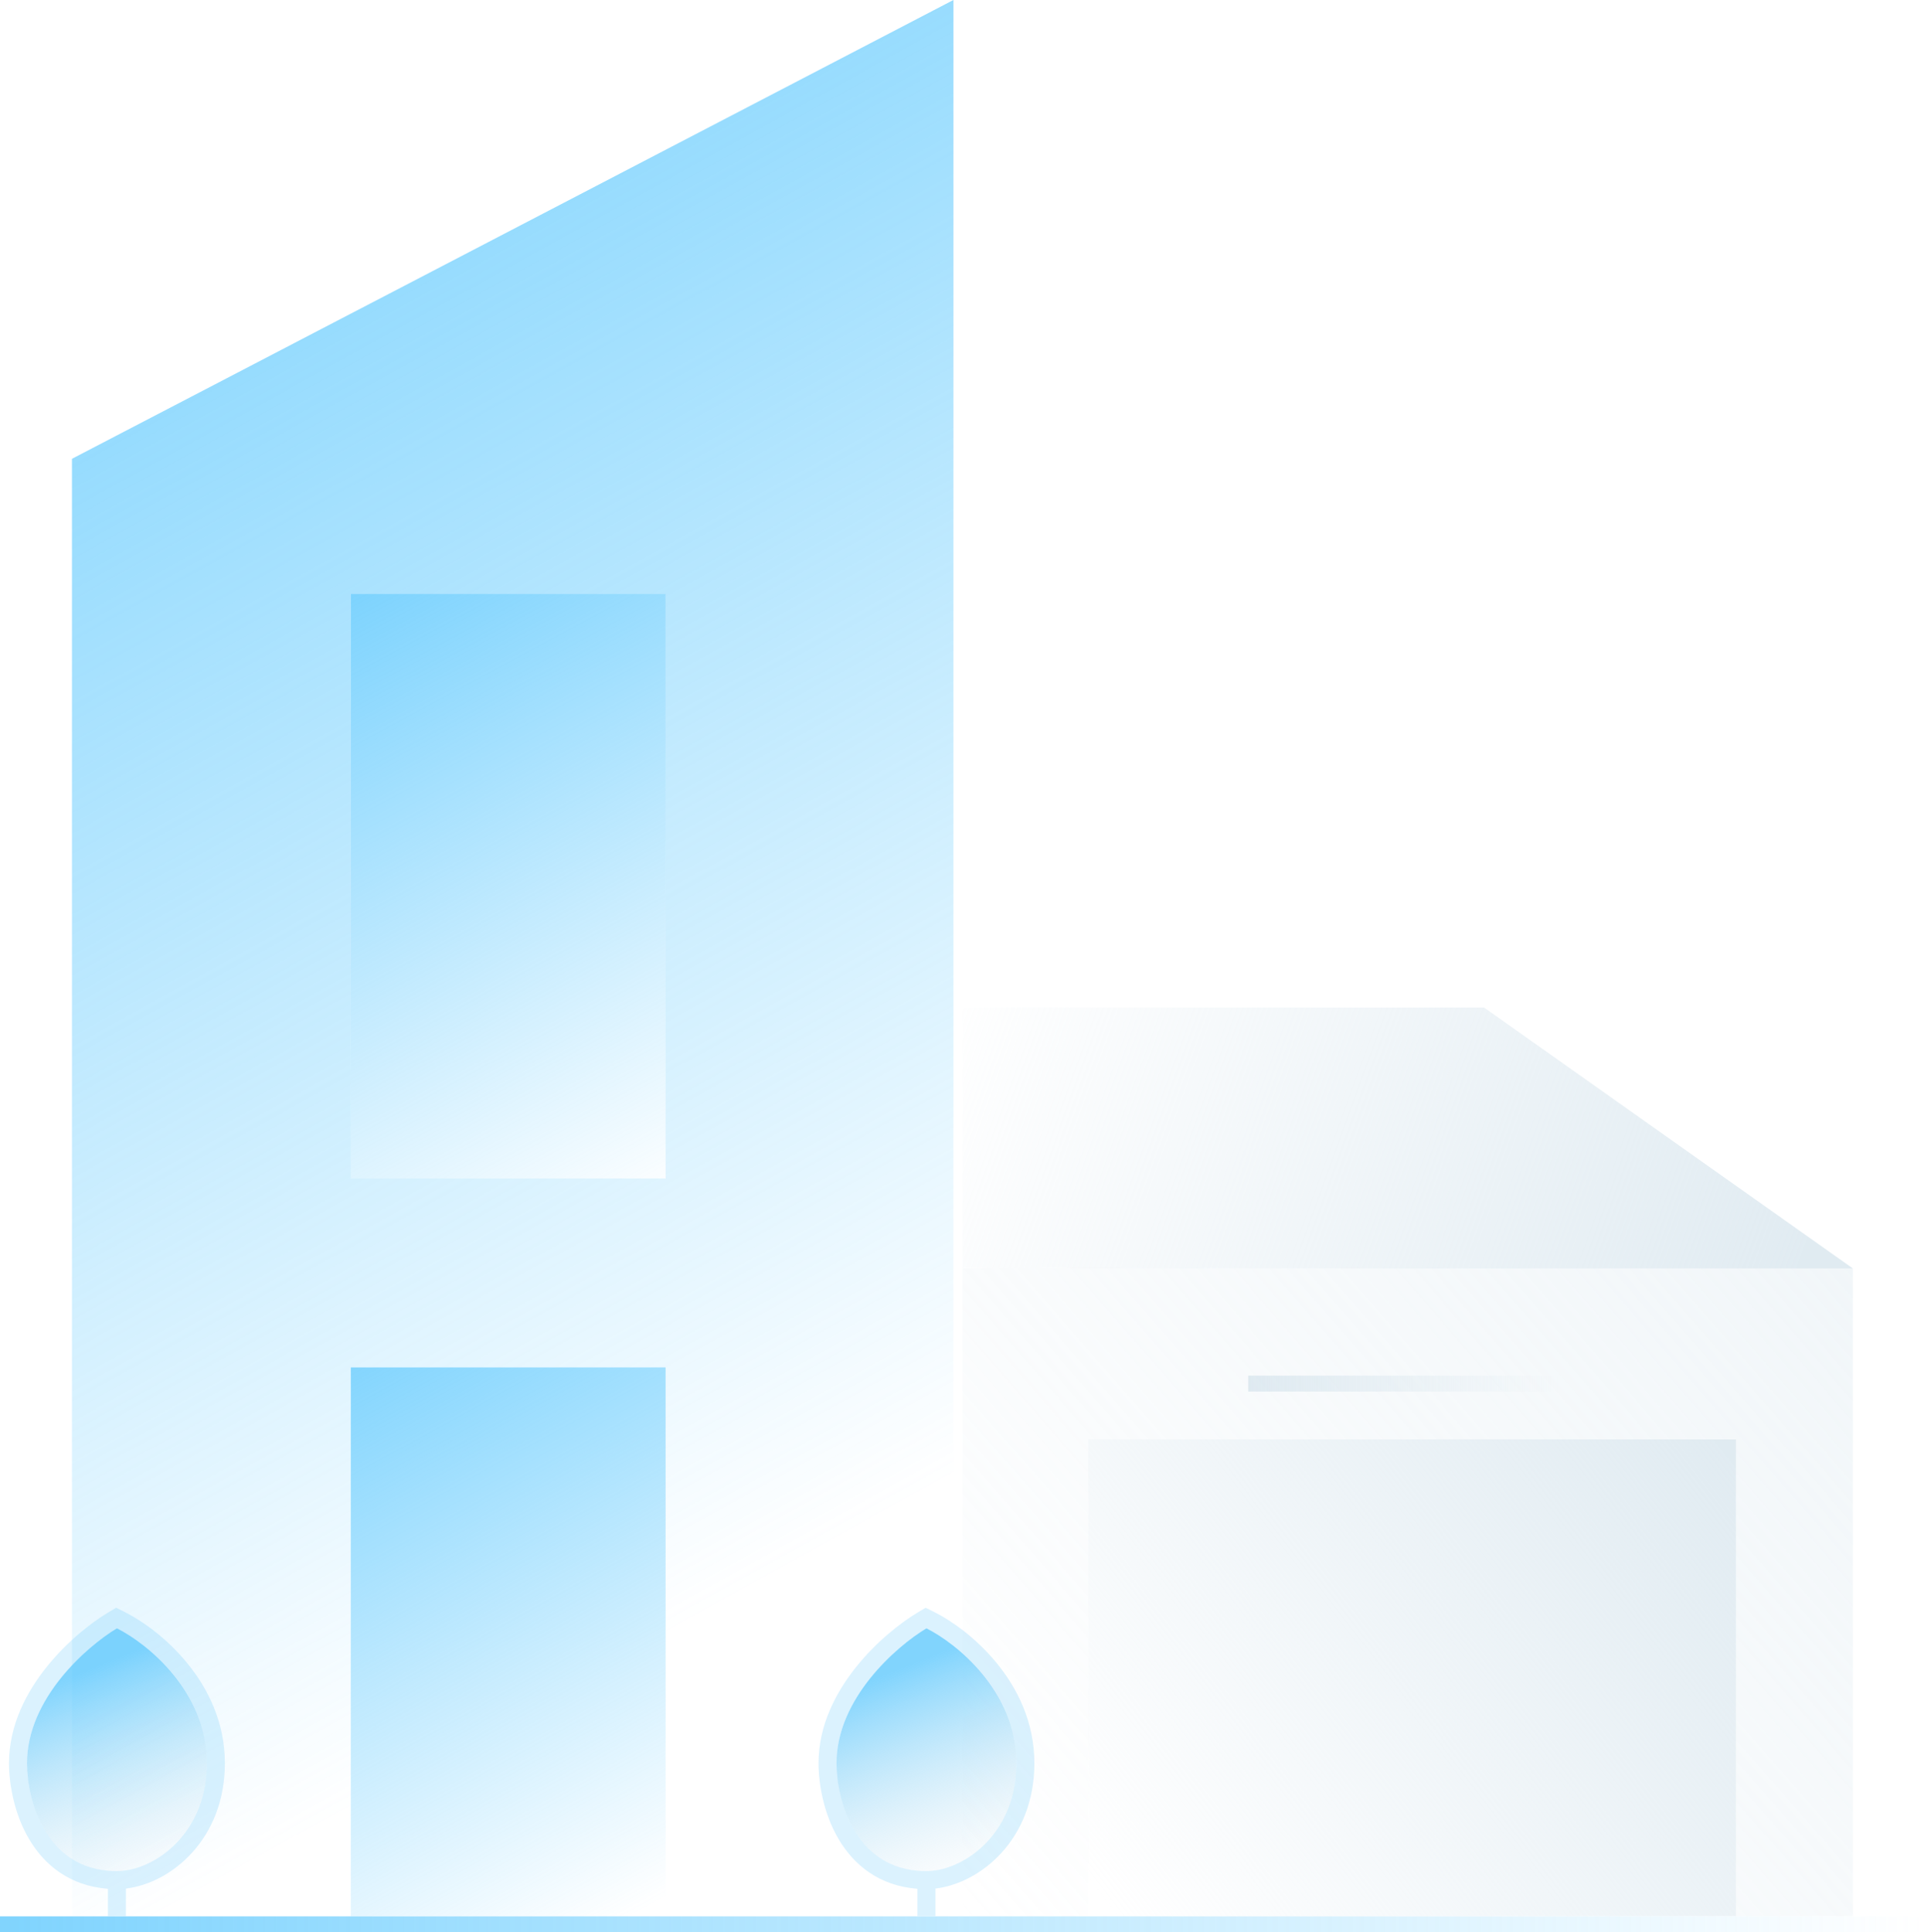 <svg width="242" height="243" viewBox="0 0 242 243" fill="none" xmlns="http://www.w3.org/2000/svg">
<path fill-rule="evenodd" clip-rule="evenodd" d="M0 241H242V243H0V241Z" fill="url(#paint0_linear_1144_1406)"/>
<path d="M136.891 181.015V240.976H218.348V181.015H136.891Z" fill="url(#paint1_linear_1144_1406)"/>
<path d="M233.055 240.976V159.52H121.053V240.976H136.891V181.015H218.348V240.976H233.055Z" fill="url(#paint2_linear_1144_1406)"/>
<path d="M121.053 159.52H233.055L186.67 126.711H121.053V159.52Z" fill="url(#paint3_linear_1144_1406)"/>
<path fill-rule="evenodd" clip-rule="evenodd" d="M157 173H196V175H157V173Z" fill="url(#paint4_linear_1144_1406)"/>
<path fill-rule="evenodd" clip-rule="evenodd" d="M119.922 0L9.051 57.698V240.975H44.122V171.963H83.719V240.975H119.922V0ZM44.122 148.205V74.668H83.719V148.205H44.122Z" fill="url(#paint5_linear_1144_1406)"/>
<path d="M44.122 74.668V148.205H83.719V74.668H44.122Z" fill="url(#paint6_linear_1144_1406)"/>
<path d="M44.122 171.963V240.975H83.719V171.963H44.122Z" fill="url(#paint7_linear_1144_1406)"/>
<path d="M14.708 204.773C10.937 207.036 3.395 213.598 3.395 221.743C3.395 226.269 5.657 235.32 14.708 235.32C19.233 235.32 26.021 230.794 26.021 221.743C26.021 212.693 18.479 206.659 14.708 204.773Z" fill="url(#paint8_linear_1144_1406)"/>
<path fill-rule="evenodd" clip-rule="evenodd" d="M15.838 237.508V240.97H13.576V237.534C8.766 237.175 5.605 234.535 3.716 231.386C1.753 228.115 1.131 224.288 1.131 221.737C1.131 216.96 3.334 212.796 5.87 209.631C8.412 206.458 11.452 204.081 13.543 202.827L14.608 202.188L15.719 202.743C17.867 203.817 20.954 205.99 23.528 209.131C26.117 212.29 28.283 216.551 28.283 221.737C28.283 231.378 21.449 236.847 15.838 237.508ZM15.838 235.225C20.28 234.555 26.02 230.059 26.02 221.737C26.02 212.686 18.478 206.652 14.707 204.767C10.936 207.029 3.394 213.591 3.394 221.737C3.394 226.067 5.466 234.542 13.576 235.264C13.94 235.296 14.317 235.313 14.707 235.313C15.071 235.313 15.45 235.284 15.838 235.225Z" fill="#4BC2FD" fill-opacity="0.2"/>
<path d="M116.528 204.773C112.757 207.036 105.215 213.598 105.215 221.743C105.215 226.269 107.478 235.32 116.528 235.32C121.054 235.32 127.842 230.794 127.842 221.743C127.842 212.693 120.299 206.659 116.528 204.773Z" fill="url(#paint9_linear_1144_1406)"/>
<path fill-rule="evenodd" clip-rule="evenodd" d="M117.659 237.508V240.97H115.396V237.534C110.586 237.175 107.426 234.535 105.536 231.386C103.573 228.115 102.951 224.288 102.951 221.737C102.951 216.96 105.155 212.796 107.691 209.631C110.233 206.458 113.272 204.081 115.363 202.827L116.428 202.188L117.539 202.743C119.687 203.817 122.774 205.99 125.348 209.131C127.937 212.29 130.103 216.551 130.103 221.737C130.103 231.378 123.269 236.847 117.659 237.508ZM117.659 235.225C122.101 234.555 127.841 230.059 127.841 221.737C127.841 212.686 120.298 206.652 116.527 204.767C112.756 207.029 105.214 213.591 105.214 221.737C105.214 226.067 107.286 234.542 115.396 235.264C115.761 235.296 116.138 235.313 116.527 235.313C116.891 235.313 117.27 235.284 117.659 235.225Z" fill="#4BC2FD" fill-opacity="0.2"/>
<defs>
<linearGradient id="paint0_linear_1144_1406" x1="2.459" y1="242" x2="242" y2="242" gradientUnits="userSpaceOnUse">
<stop stop-color="#4BC2FD" stop-opacity="0.7"/>
<stop offset="1" stop-color="#4BC2FD" stop-opacity="0"/>
</linearGradient>
<linearGradient id="paint1_linear_1144_1406" x1="217.216" y1="183.278" x2="141.09" y2="241.944" gradientUnits="userSpaceOnUse">
<stop stop-color="#D4E3EC" stop-opacity="0.7"/>
<stop offset="1" stop-color="#D4E3EC" stop-opacity="0"/>
</linearGradient>
<linearGradient id="paint2_linear_1144_1406" x1="350.714" y1="41.861" x2="122.184" y2="242.107" gradientUnits="userSpaceOnUse">
<stop stop-color="#D4E3EC" stop-opacity="0.7"/>
<stop offset="1" stop-color="#D4E3EC" stop-opacity="0"/>
</linearGradient>
<linearGradient id="paint3_linear_1144_1406" x1="226.267" y1="158.388" x2="119.921" y2="119.923" gradientUnits="userSpaceOnUse">
<stop stop-color="#D4E3EC" stop-opacity="0.7"/>
<stop offset="1" stop-color="#D4E3EC" stop-opacity="0"/>
</linearGradient>
<linearGradient id="paint4_linear_1144_1406" x1="157.396" y1="174" x2="196" y2="174" gradientUnits="userSpaceOnUse">
<stop stop-color="#D4E3EC" stop-opacity="0.7"/>
<stop offset="1" stop-color="#D4E3EC" stop-opacity="0"/>
</linearGradient>
<linearGradient id="paint5_linear_1144_1406" x1="81.456" y1="-53.173" x2="191.608" y2="146.166" gradientUnits="userSpaceOnUse">
<stop stop-color="#4BC2FD" stop-opacity="0.8"/>
<stop offset="1" stop-color="#4BC2FD" stop-opacity="0"/>
</linearGradient>
<linearGradient id="paint6_linear_1144_1406" x1="70.143" y1="36.203" x2="121.479" y2="131.151" gradientUnits="userSpaceOnUse">
<stop stop-color="#4BC2FD" stop-opacity="0.9"/>
<stop offset="1" stop-color="#4BC2FD" stop-opacity="0"/>
</linearGradient>
<linearGradient id="paint7_linear_1144_1406" x1="71.274" y1="154.993" x2="109.588" y2="224.328" gradientUnits="userSpaceOnUse">
<stop stop-color="#4BC2FD" stop-opacity="0.7"/>
<stop offset="1" stop-color="#4BC2FD" stop-opacity="0"/>
</linearGradient>
<linearGradient id="paint8_linear_1144_1406" x1="15.839" y1="208.167" x2="27.089" y2="236.07" gradientUnits="userSpaceOnUse">
<stop stop-color="#4BC2FD" stop-opacity="0.7"/>
<stop offset="1" stop-color="#D4E3EC" stop-opacity="0"/>
</linearGradient>
<linearGradient id="paint9_linear_1144_1406" x1="117.66" y1="208.167" x2="128.909" y2="236.07" gradientUnits="userSpaceOnUse">
<stop stop-color="#4BC2FD" stop-opacity="0.7"/>
<stop offset="1" stop-color="#D4E3EC" stop-opacity="0"/>
</linearGradient>
</defs>
</svg>
